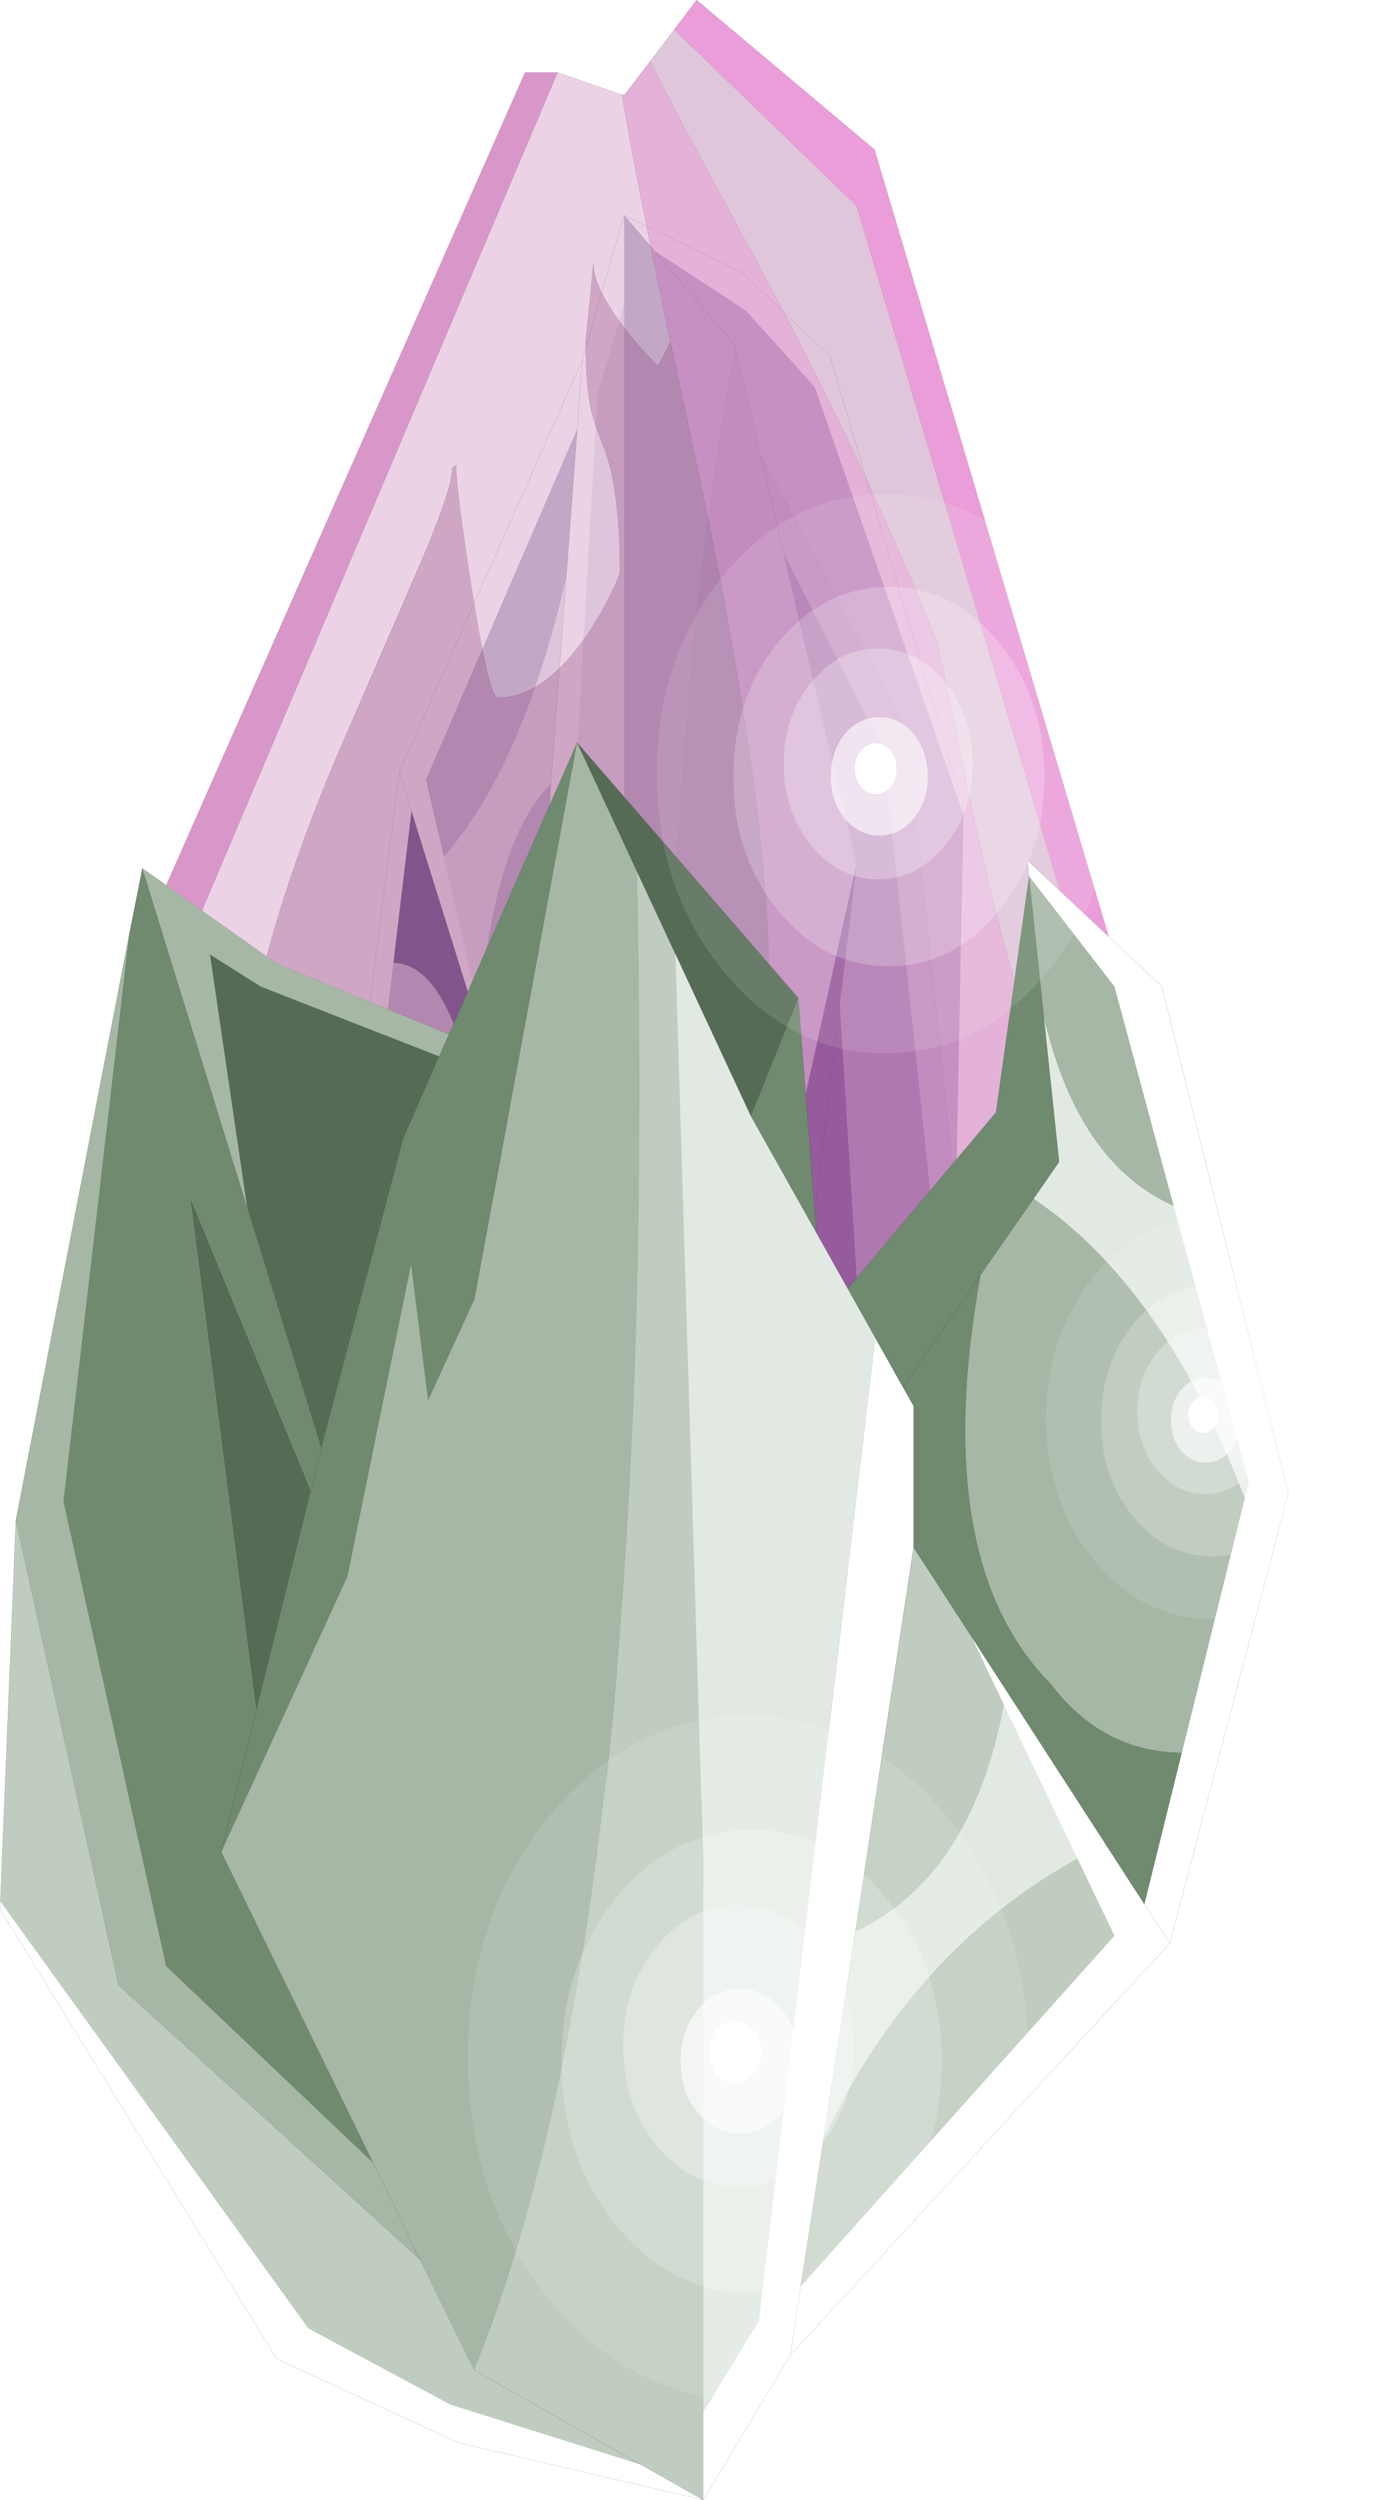<?xml version="1.0"?>
<svg xmlns="http://www.w3.org/2000/svg" xmlns:xlink="http://www.w3.org/1999/xlink" width="360.75px" height="655.7px"><g transform="matrix(1, 0, 0, 1, -87.1, 166.95)"><use xlink:href="#object-0" width="290.9" height="517.45" transform="matrix(1, 0, 0, 1, 87.1, -166.95)"/><use xlink:href="#object-1" width="247.3" height="337.95" transform="matrix(1, 0, 0, 1, 130.7, -166.95)"/><use xlink:href="#object-3" width="338" height="460.95" transform="matrix(1, 0, 0, 1, 87.1, 27.8)" filter="url(#filter-object-3)"/><use xlink:href="#object-5" width="46" height="46" transform="matrix(2.615, 0, 0, 3.189, 259.4, -37.4)"/><use xlink:href="#object-7" width="46" height="46" transform="matrix(3.196, 0, 0, 3.897, 209.85, 283.15)"/><use xlink:href="#object-9" width="46" height="46" transform="matrix(1.876, 0, 0, 2.288, 361.55, 152.4)"/></g><defs><g transform="matrix(1, 0, 0, 1, -87.1, 166.95)" id="object-0"><path fill-rule="evenodd" fill="#ffffff" stroke="none" d="M339.85 44.55L339.2 44.8L300.85 -65.45L282.85 -85.45L258.75 -101.2L250.85 -110.45L239.85 -72.45L191.85 35.55L176.85 153.5L192.85 286.5L209.85 319.5L209.65 315.45L198.85 286.5L191.35 228.9L181.85 156.5L182.35 152.3L190.3 85.6L195.05 45.8L191.85 35.55L195.05 45.8L216.9 115.85L212.8 98L203.55 57.85L198.85 37.55L238.55 -54.45L239.85 -72.45L238.55 -54.45L235.65 -15.45L231.65 38.6L224.25 139.35L224.25 176.5L225.6 181.45L229.1 194.35L243.85 -63.45L250.85 -87.45L250.85 -110.45L281.85 -95.45L304.85 -73.45L339.85 44.55"/><path fill-rule="evenodd" fill="#cac5d8" stroke="none" d="M339.2 44.8L339.8 46.55L337.85 146.5L324.85 24.55L286.7 -47.4L279.85 -76.45Q256.45 42.8 259.25 316.6L254.4 295.05L250.85 55.55L250.85 -87.45L250.85 -110.45L258.75 -101.2L279.85 -76.45L258.75 -101.2L282.85 -85.45L300.85 -65.45L339.2 44.8M321.85 317.5L304.85 292.5L283.05 273.95L284.3 268.2L306.85 286.5L313.3 294.95L308.6 228.7L321.85 317.5M238.55 -54.45L235.65 -15.45Q224.35 33.95 203.55 57.85L198.85 37.55L238.55 -54.45M231.65 38.6L224.25 139.35L216.9 115.85L212.8 98Q217 52.7 231.65 38.6M190.3 85.6Q200.35 85.8 206.85 103.55Q222.3 135.9 215.75 210.95L209.05 230.9Q192.5 207.55 182.35 152.3L190.3 85.6M191.35 228.9Q203.4 240 207.75 277.95L209.65 315.45L198.85 286.5L191.35 228.9"/><path fill-rule="evenodd" fill="#c5bed3" stroke="none" d="M337.85 146.5L323.55 299.65L331.85 151.5L318.85 29.55L292.6 -22.2L286.7 -47.4L324.85 24.55L337.85 146.5M286.7 -47.4L292.6 -22.2L311.85 59.55L295.85 132L287.85 213.5L285.7 178L279.85 204.5L266.85 350.5L259.25 316.6Q256.45 42.8 279.85 -76.45L286.7 -47.4"/><path fill-rule="evenodd" fill="#a49aba" stroke="none" d="M323.55 299.65L321.85 317.5L308.6 228.7L299.2 165.4L300.5 154.3L315.85 231.5L307.45 96.35L311.85 59.55L292.6 -22.2L318.85 29.55L331.85 151.5L323.55 299.65M238.85 283.5L236.55 221.9L244.85 252.5L238.85 283.5M232.6 207.3L213.85 253.5L209.65 315.45L207.75 277.95L205.85 240.5L209.05 230.9L215.75 210.95L225.6 181.45L229.1 194.35L232.6 207.3"/><path fill-rule="evenodd" fill="#756796" stroke="none" d="M283.05 273.95L266.85 350.5L238.85 283.5L244.85 252.5L254.4 295.05L259.25 316.6L266.85 350.5L279.85 204.5L285.7 178L287.85 213.5L295.85 132L311.85 59.55L307.45 96.35L315.85 231.5L300.5 154.3L299.2 165.4L308.6 228.7L313.3 294.95L306.85 286.5L284.3 268.2L283.05 273.95M224.25 139.35L224.25 176.5L225.6 181.45L215.75 210.95Q222.3 135.9 206.85 103.55Q200.35 85.8 190.3 85.6L195.05 45.8L216.9 115.85L224.25 139.35M307.45 96.35L300.5 154.3L307.45 96.35M299.2 165.4L288.85 246.5L284.3 268.2L288.85 246.5L299.2 165.4"/><path fill-rule="evenodd" fill="#efedf3" stroke="none" d="M236.55 221.9L232.6 207.3L229.1 194.35L243.85 -63.45L250.85 -87.45L250.85 55.55L254.4 295.05L244.85 252.5L236.55 221.9M235.65 -15.45L231.65 38.6Q217 52.7 212.8 98L203.55 57.85Q224.35 33.95 235.65 -15.45M191.35 228.9L181.85 156.5L182.35 152.3Q192.5 207.55 209.05 230.9L205.85 240.5L207.75 277.95Q203.4 240 191.35 228.9"/><path fill="none" stroke="#000000" stroke-opacity="0.4" stroke-width="0.05" stroke-linecap="round" stroke-linejoin="round" d="M339.8 46.55L339.85 44.55L304.85 -73.45L281.85 -95.45L250.85 -110.45L239.85 -72.45L191.85 35.55L176.85 153.5L192.85 286.5L209.85 319.5L209.65 315.45L213.85 253.5L232.6 207.3L236.55 221.9L238.85 283.5L266.85 350.5L283.05 273.95L304.85 292.5L321.85 317.5L323.55 299.65L337.85 146.5L339.8 46.55M337.85 146.5L324.85 24.55L286.7 -47.4L292.6 -22.2L311.85 59.55L307.45 96.35L300.5 154.3L299.2 165.4L308.6 228.7L321.85 317.5M258.75 -101.2L250.85 -110.45M254.4 295.05L259.25 316.6L266.85 350.5L279.85 204.5L285.7 178M279.85 -76.45L258.75 -101.2M279.85 -76.45L286.7 -47.4M239.85 -72.45L238.55 -54.45L235.65 -15.45L231.65 38.6L224.25 139.35L224.25 176.5L225.6 181.45L229.1 194.35L232.6 207.3M191.85 35.55L195.05 45.8L216.9 115.85L224.25 139.35M215.75 210.95L225.6 181.45M207.75 277.95L205.85 240.5L209.05 230.9L215.75 210.95M311.85 59.55L295.85 132M236.55 221.9L244.85 252.5L254.4 295.05M284.3 268.2L283.05 273.95M284.3 268.2L288.85 246.5L299.2 165.4M244.85 252.5L238.85 283.5M209.65 315.45L207.75 277.95"/><path fill-rule="evenodd" fill="#756796" fill-opacity="0.502" stroke="none" d="M250.25 -142.1L250.85 -141.95L250.3 -141.85L250.25 -142.1M205.9 -44.45L206.75 -44.95L206.75 -44.5L205.9 -44.45"/><path fill="none" stroke="#000000" stroke-opacity="0.4" stroke-width="0.05" stroke-linecap="round" stroke-linejoin="round" d="M365.2 66.75L311.85 -112.95L264 -159.2L257.7 -150.9Q261 -143.9 268.95 -129.2L288 -93.95Q313.65 -45.65 329.95 -5.9L330.75 -3.9L332.75 1.05Q333.35 2.6 336.95 20.05L341.2 40.95Q348.1 73.25 353.25 90.35M378 78.75L316.55 -127.7L269.85 -166.95L264 -159.2M130.7 65.25L224.85 -147.95L233.4 -147.95L250.25 -142.1L250.85 -141.95L257.7 -150.9M250.25 -142.1L250.3 -141.85L250.85 -141.95M206.75 -44.5Q206.9 -37.65 210.9 -12.3L211.95 -5.9L212.3 -3.9Q215.8 16.05 217.75 16.05Q229.55 16.05 240.75 0.05L243.35 -3.9L244.55 -5.9L247.35 -11.2Q249.75 -16.1 249.75 -16.95Q249.75 -39.3 245.25 -50.3Q242.9 -56.1 242.15 -59.5Q240.75 -66.1 240.75 -77.45L241.75 -87.15L242.75 -97.8Q242.85 -91.95 249.8 -82.45Q253.75 -77 258.75 -71.95L259.75 -70.95Q261.2 -73.35 263 -77.3Q253.8 -120.8 250.3 -141.85M263 -77.3L272.85 -31.3L277.75 -5.9L278.1 -3.9L282.2 20.05Q288.35 59.75 288.75 85.8M157.05 83.9L158.05 80.25Q165.1 55.05 177.75 26.05L180.4 20.05L190.85 -3.9L191.7 -5.9L199.05 -23.1Q205.75 -39.5 205.75 -43.95L205.9 -44.45L206.75 -44.95L206.75 -44.5M140.1 71.9L233.4 -147.95M87.2 331.75L87.1 333.75"/></g><g transform="matrix(1, 0, 0, 1, 0, 0)" id="object-1"><use xlink:href="#object-2" width="247.3" height="337.95" transform="matrix(1, 0, 0, 1, 0, 0)"/></g><g transform="matrix(1, 0, 0, 1, 0, 0)" id="object-2"><path fill-rule="evenodd" fill="#953d80" fill-opacity="0.29" stroke="none" d="M222.55 257.3Q217.4 240.2 210.5 207.9Q202.95 170.3 202.05 168Q185.2 125.55 157.3 73L138.25 37.75Q130.3 23.05 127 16.05L133.3 7.75L181.15 54L234.5 233.7L226 225.75L226.4 229.8L222.55 257.3"/><path fill-rule="evenodd" fill="#c04ca5" fill-opacity="0.431" stroke="none" d="M127 16.05Q130.3 23.05 138.25 37.75L157.3 73Q185.2 125.55 202.05 168Q202.95 170.3 210.5 207.9Q217.4 240.2 222.55 257.3L217.7 291.75L178.8 337.95L170.6 323.35L165.85 261.75L158.05 252.75Q157.45 211.35 142.15 135.65L132.3 89.65Q123.1 46.15 119.6 25.1L120.15 25L127 16.05"/><path fill-rule="evenodd" fill="#da55bb" fill-opacity="0.576" stroke="none" d="M234.5 233.7L181.15 54L133.3 7.75L139.15 0L185.85 39.25L247.3 245.7L234.5 233.7"/><path fill-rule="evenodd" fill="#ad4594" fill-opacity="0.235" stroke="none" d="M119.6 25.1Q123.1 46.15 132.3 89.65L129.05 96L128.05 95Q123.05 89.95 119.1 84.5Q112.15 75 112.05 69.15L111.05 79.8L110.05 89.5Q110.05 100.85 111.45 107.45Q112.2 110.85 114.55 116.65Q119.05 127.65 119.05 150Q119.05 150.85 116.65 155.75Q113.7 161.8 110.05 167Q98.85 183 87.05 183Q84.7 183 80.2 154.65Q76.2 129.3 76.05 122.45L76.05 122Q75.45 122 75.2 122.5L75.05 123Q75.05 127.45 68.35 143.85L47.05 193Q34.4 222 27.35 247.2L26.35 250.85L9.4 238.85L102.7 19L119.55 24.85L119.6 25.1"/><path fill-rule="evenodd" fill="#953d80" fill-opacity="0.451" stroke="none" d="M132.3 89.65L142.15 135.65Q157.45 211.35 158.05 252.75L107.8 194.75L74.2 271.3L29 252.75L26.35 250.85L27.35 247.2Q34.4 222 47.05 193L68.35 143.85Q75.05 127.45 75.05 123L75.2 122.5L76.05 122.45Q76.2 129.3 80.2 154.65Q84.7 183 87.05 183Q98.85 183 110.05 167Q113.7 161.8 116.65 155.75Q119.05 150.85 119.05 150Q119.05 127.65 114.55 116.65Q112.2 110.85 111.45 107.45Q110.05 100.85 110.05 89.5L111.05 79.8L112.05 69.15Q112.15 75 119.1 84.5Q123.05 89.95 128.05 95L129.05 96L132.3 89.65"/><path fill-rule="evenodd" fill="#bd4ba2" fill-opacity="0.576" stroke="none" d="M9.4 238.85L0 232.2L94.15 19L102.7 19L9.4 238.85"/></g><g transform="matrix(1, 0, 0, 1, 0, 0)" id="object-3"><use xlink:href="#object-4" width="338" height="460.95" transform="matrix(1, 0, 0, 1, 0, 0)"/></g><g transform="matrix(1, 0, 0, 1, 0, 0)" id="object-4"><path fill-rule="evenodd" fill="#ffffff" stroke="none" d="M270 35.05L269.6 31L304.85 64L338 197L306.9 314.95L207.35 422.95L184.55 460.95L120.3 445.95L72.6 423.95L0 305.95L1.35 305.7L80.9 415.95L118.2 435.95L168.2 451.7L184.55 460.95L184.55 437.95L199.1 413.95L229.65 156.15L236.9 169.05L239.7 174L239.7 211.15L224.4 311.9L216.1 365.95L210.05 404.95L207.35 422.95L210.05 404.95L292.4 312.95L282.65 292.65L263.45 252.5L254.95 234.65L300.25 304.7L310.1 264.9L326.6 198.2L327.65 194L307.95 121.6L292.4 64L270 35.05M306.9 314.95L300.25 304.7L306.9 314.95"/><path fill-rule="evenodd" fill="#bfccbf" stroke="none" d="M1.35 305.7L0.1 303.95L4.15 204L31.1 325.95L110.2 397.9L124.45 426.95L124.65 426.45Q172.95 307.15 167.15 33.9L177.2 55.45L184.55 294.95L184.55 437.95L184.55 460.95L168.2 451.7L124.45 426.95L168.2 451.7L118.2 435.95L80.9 415.95L1.35 305.7M210.05 404.95L216.1 365.95Q239.5 316.55 282.65 292.65L292.4 312.95L210.05 404.95M224.4 311.9L239.7 211.15L254.95 234.65L263.45 252.5Q254.75 297.8 224.4 311.9"/><path fill-rule="evenodd" fill="#a6b7a6" stroke="none" d="M4.15 204L33.8 50.85L16.6 199L43.55 320.95L98 372.7L110.2 397.9L98 372.7L58.05 290.95L91.25 218.5L107.85 137L112.3 172.5L124.45 146L151.4 0L167.15 33.9Q172.95 307.15 124.65 426.45L124.45 426.95L110.2 397.9L31.1 325.95L4.15 204M37.35 33L72.6 58L117.8 76.55L115.2 82.3L68.45 64L55.05 55.55L64.8 121.8L37.35 33M270 35.05L292.4 64L307.95 121.6Q282.95 110.5 273.95 72.55L270 35.05M326.6 198.2L310.1 264.9Q289.3 264.7 275.8 246.95Q243.75 214.6 257.35 139.55L271.25 119.6L276.55 123.45Q307.2 147.25 326.6 198.2"/><path fill-rule="evenodd" fill="#6f8a6f" stroke="none" d="M33.8 50.85L37.35 33L64.8 121.8L84.3 185.1L81.6 196.2L84.3 185.1L105.75 104L115.2 82.3L117.8 76.55L151.4 0L124.45 146L112.3 172.5L107.85 137L91.25 218.5L58.05 290.95L67.2 254.15L81.6 196.2L49.8 119L67.2 254.15L58.05 290.95L98 372.7L43.55 320.95L16.6 199L33.8 50.85M209.45 67L214.2 128.6L197 98L209.45 67M222.4 143.2L261.3 97L270 35.05L273.95 72.55L277.9 110L271.25 119.6L257.35 139.55Q243.75 214.6 275.8 246.95Q289.3 264.7 310.1 264.9L300.25 304.7L254.95 234.65L239.7 211.15L239.7 174L236.9 169.05L229.65 156.15L222.4 143.2M236.9 169.05L257.35 139.55L236.9 169.05"/><path fill-rule="evenodd" fill="#566b56" stroke="none" d="M151.4 0L209.45 67L197 98L177.2 55.45L167.15 33.9L151.4 0M64.8 121.8L55.05 55.55L68.45 64L115.2 82.3L105.75 104L84.3 185.1L64.8 121.8M81.6 196.2L67.2 254.15L49.8 119L81.6 196.2"/><path fill-rule="evenodd" fill="#e2e9e2" stroke="none" d="M214.2 128.6L222.4 143.2L229.65 156.15L199.1 413.95L184.55 437.95L184.55 294.95L177.2 55.45L197 98L214.2 128.6M307.95 121.6L327.65 194L326.6 198.2Q307.2 147.25 276.55 123.45L271.25 119.6L277.9 110L273.95 72.55Q282.95 110.5 307.95 121.6M216.1 365.95L224.4 311.9Q254.75 297.8 263.45 252.5L282.65 292.65Q239.5 316.55 216.1 365.95"/><path fill="none" stroke="#000000" stroke-opacity="0.4" stroke-width="0.05" stroke-linecap="round" stroke-linejoin="round" d="M270 35.05L269.6 31L304.85 64L338 197L306.9 314.95L207.35 422.95L184.55 460.95L120.3 445.95L72.6 423.95L0 305.95M0.1 303.95L4.15 204L33.8 50.85L37.35 33L72.6 58L117.8 76.55L151.4 0L209.45 67L214.2 128.6L222.4 143.2L261.3 97L270 35.05L273.95 72.55L277.9 110L271.25 119.6L257.35 139.55L236.9 169.05L239.7 174L239.7 211.15L224.4 311.9L216.1 365.95L210.05 404.95L207.35 422.95M300.25 304.7L306.9 314.95M115.2 82.3L117.8 76.55M177.2 55.45L197 98L209.45 67M167.15 33.9L177.2 55.45M229.65 156.15L222.4 143.2M151.4 0L167.15 33.9M124.45 426.95L168.2 451.7L184.55 460.95M84.3 185.1L81.6 196.2L67.2 254.15L58.05 290.95L91.25 218.5M112.3 172.5L124.45 146L151.4 0M64.8 121.8L84.3 185.1L105.75 104L115.2 82.3M110.2 397.9L98 372.7L58.05 290.95M236.9 169.05L229.65 156.15M124.45 426.95L110.2 397.9L31.1 325.95L4.15 204M254.95 234.65L239.7 211.15M300.25 304.7L254.95 234.65M214.2 128.6L197 98M37.35 33L64.8 121.8"/></g><g transform="matrix(1, 0, 0, 1, 23, 23)" id="object-5"><use xlink:href="#object-6" width="46" height="46" transform="matrix(1, 0, 0, 1, -23, -23)"/></g><g transform="matrix(1, 0, 0, 1, 23, 23)" id="object-6"><path fill-rule="evenodd" fill="#ffffff" fill-opacity="0.8" stroke="none" d="M1.1 -0.4Q1.1 -1.3 0.5 -1.9Q-0.15 -2.5 -1.05 -2.5Q-1.95 -2.5 -2.55 -1.9Q-3.15 -1.3 -3.15 -0.4Q-3.15 0.5 -2.55 1.1Q-1.95 1.7 -1.05 1.75Q-0.15 1.7 0.5 1.1Q1.1 0.5 1.1 -0.4M2.8 -3.25Q4.2 -1.8 4.2 0.25Q4.2 2.25 2.8 3.7Q1.35 5.1 -0.65 5.1Q-2.7 5.1 -4.15 3.7Q-5.55 2.25 -5.55 0.25Q-5.55 -1.8 -4.15 -3.25Q-2.7 -4.65 -0.65 -4.65Q1.35 -4.65 2.8 -3.25"/><path fill-rule="evenodd" fill="#ffffff" stroke="none" d="M1.1 -0.4Q1.1 0.5 0.5 1.1Q-0.15 1.7 -1.05 1.75Q-1.95 1.7 -2.55 1.1Q-3.15 0.5 -3.15 -0.4Q-3.15 -1.3 -2.55 -1.9Q-1.95 -2.5 -1.05 -2.5Q-0.15 -2.5 0.5 -1.9Q1.1 -1.3 1.1 -0.4"/><path fill-rule="evenodd" fill="#ffffff" fill-opacity="0.498" stroke="none" d="M2.8 -3.25Q1.35 -4.65 -0.65 -4.65Q-2.7 -4.65 -4.15 -3.25Q-5.55 -1.8 -5.55 0.25Q-5.55 2.25 -4.15 3.7Q-2.7 5.1 -0.65 5.1Q1.35 5.1 2.8 3.7Q4.2 2.25 4.2 0.25Q4.2 -1.8 2.8 -3.25M5.95 -7.5Q8.7 -4.75 8.7 -0.8Q8.7 3.15 5.95 5.9Q3.15 8.7 -0.75 8.7Q-4.7 8.7 -7.5 5.9Q-10.25 3.15 -10.25 -0.8Q-10.25 -4.75 -7.5 -7.5Q-4.7 -10.3 -0.75 -10.3Q3.15 -10.3 5.95 -7.5"/><path fill-rule="evenodd" fill="#ffffff" fill-opacity="0.302" stroke="none" d="M5.95 -7.5Q3.15 -10.3 -0.75 -10.3Q-4.7 -10.3 -7.5 -7.5Q-10.25 -4.75 -10.25 -0.8Q-10.25 3.15 -7.5 5.9Q-4.7 8.7 -0.75 8.7Q3.15 8.7 5.95 5.9Q8.7 3.15 8.7 -0.8Q8.7 -4.75 5.95 -7.5M15.9 0.25Q15.9 6.7 11.3 11.3Q6.75 15.85 0.3 15.85Q-6.2 15.85 -10.8 11.3Q-15.35 6.7 -15.3 0.25Q-15.35 -6.2 -10.8 -10.8Q-6.2 -15.35 0.3 -15.35Q6.75 -15.35 11.3 -10.8Q15.9 -6.2 15.9 0.25"/><path fill-rule="evenodd" fill="#ffffff" fill-opacity="0.11" stroke="none" d="M15.9 0.25Q15.9 -6.2 11.3 -10.8Q6.75 -15.35 0.3 -15.35Q-6.2 -15.35 -10.8 -10.8Q-15.35 -6.2 -15.3 0.25Q-15.35 6.7 -10.8 11.3Q-6.2 15.85 0.3 15.85Q6.75 15.85 11.3 11.3Q15.9 6.7 15.9 0.25M16.25 -16.3Q23 -9.55 23 0Q23 9.55 16.25 16.25Q9.5 23 0 23Q-9.55 23 -16.3 16.25Q-23 9.55 -23 0Q-23 -9.55 -16.3 -16.3Q-9.55 -23 0 -23Q9.5 -23 16.25 -16.3"/></g><g transform="matrix(1, 0, 0, 1, 23, 23)" id="object-7"><use xlink:href="#object-8" width="46" height="46" transform="matrix(1, 0, 0, 1, -23, -23)"/></g><g transform="matrix(1, 0, 0, 1, 23, 23)" id="object-8"><path fill-rule="evenodd" fill="#ffffff" fill-opacity="0.8" stroke="none" d="M1.1 -0.4Q1.1 -1.3 0.5 -1.9Q-0.15 -2.5 -1.05 -2.5Q-1.95 -2.5 -2.55 -1.9Q-3.15 -1.3 -3.15 -0.4Q-3.15 0.5 -2.55 1.1Q-1.95 1.7 -1.05 1.75Q-0.15 1.7 0.5 1.1Q1.1 0.5 1.1 -0.4M2.8 -3.25Q4.2 -1.8 4.2 0.25Q4.2 2.25 2.8 3.7Q1.35 5.1 -0.65 5.1Q-2.7 5.1 -4.15 3.7Q-5.55 2.25 -5.55 0.25Q-5.55 -1.8 -4.15 -3.25Q-2.7 -4.65 -0.65 -4.65Q1.35 -4.65 2.8 -3.25"/><path fill-rule="evenodd" fill="#ffffff" stroke="none" d="M1.1 -0.4Q1.1 0.5 0.5 1.1Q-0.15 1.7 -1.05 1.75Q-1.95 1.7 -2.55 1.1Q-3.15 0.5 -3.15 -0.4Q-3.15 -1.3 -2.55 -1.9Q-1.95 -2.5 -1.05 -2.5Q-0.15 -2.5 0.5 -1.9Q1.1 -1.3 1.1 -0.4"/><path fill-rule="evenodd" fill="#ffffff" fill-opacity="0.498" stroke="none" d="M2.8 -3.25Q1.35 -4.65 -0.65 -4.65Q-2.7 -4.65 -4.15 -3.25Q-5.55 -1.8 -5.55 0.25Q-5.55 2.25 -4.15 3.7Q-2.7 5.1 -0.65 5.1Q1.35 5.1 2.8 3.7Q4.2 2.25 4.2 0.25Q4.2 -1.8 2.8 -3.25M5.95 -7.5Q8.7 -4.75 8.7 -0.8Q8.7 3.15 5.95 5.9Q3.15 8.7 -0.75 8.7Q-4.7 8.7 -7.5 5.9Q-10.25 3.15 -10.25 -0.8Q-10.25 -4.75 -7.5 -7.5Q-4.7 -10.3 -0.75 -10.3Q3.15 -10.3 5.95 -7.5"/><path fill-rule="evenodd" fill="#ffffff" fill-opacity="0.302" stroke="none" d="M5.95 -7.5Q3.15 -10.3 -0.75 -10.3Q-4.7 -10.3 -7.5 -7.5Q-10.25 -4.75 -10.25 -0.8Q-10.25 3.15 -7.5 5.9Q-4.7 8.7 -0.75 8.7Q3.15 8.7 5.95 5.9Q8.7 3.15 8.7 -0.8Q8.7 -4.75 5.95 -7.5M15.9 0.25Q15.9 6.7 11.3 11.3Q6.75 15.85 0.3 15.85Q-6.2 15.85 -10.8 11.3Q-15.35 6.7 -15.3 0.25Q-15.35 -6.2 -10.8 -10.8Q-6.2 -15.35 0.3 -15.35Q6.75 -15.35 11.3 -10.8Q15.9 -6.2 15.9 0.25"/><path fill-rule="evenodd" fill="#ffffff" fill-opacity="0.11" stroke="none" d="M15.9 0.25Q15.9 -6.2 11.3 -10.8Q6.75 -15.35 0.3 -15.35Q-6.2 -15.35 -10.8 -10.8Q-15.35 -6.2 -15.3 0.25Q-15.35 6.7 -10.8 11.3Q-6.2 15.85 0.3 15.85Q6.75 15.85 11.3 11.3Q15.9 6.7 15.9 0.25M16.25 -16.3Q23 -9.55 23 0Q23 9.55 16.25 16.25Q9.5 23 0 23Q-9.55 23 -16.3 16.25Q-23 9.55 -23 0Q-23 -9.55 -16.3 -16.3Q-9.55 -23 0 -23Q9.5 -23 16.25 -16.3"/></g><g transform="matrix(1, 0, 0, 1, 23, 23)" id="object-9"><use xlink:href="#object-10" width="46" height="46" transform="matrix(1, 0, 0, 1, -23, -23)"/></g><g transform="matrix(1, 0, 0, 1, 23, 23)" id="object-10"><path fill-rule="evenodd" fill="#ffffff" fill-opacity="0.8" stroke="none" d="M1.1 -0.4Q1.1 -1.3 0.5 -1.9Q-0.15 -2.5 -1.05 -2.5Q-1.95 -2.5 -2.55 -1.9Q-3.15 -1.3 -3.15 -0.4Q-3.15 0.5 -2.55 1.1Q-1.95 1.7 -1.05 1.75Q-0.15 1.7 0.5 1.1Q1.1 0.5 1.1 -0.4M2.8 -3.25Q4.2 -1.8 4.2 0.25Q4.2 2.25 2.8 3.7Q1.35 5.1 -0.65 5.1Q-2.7 5.1 -4.15 3.7Q-5.55 2.25 -5.55 0.25Q-5.55 -1.8 -4.15 -3.25Q-2.7 -4.65 -0.65 -4.65Q1.35 -4.65 2.8 -3.25"/><path fill-rule="evenodd" fill="#ffffff" stroke="none" d="M1.1 -0.4Q1.1 0.5 0.5 1.1Q-0.15 1.7 -1.05 1.75Q-1.95 1.7 -2.55 1.1Q-3.15 0.5 -3.15 -0.4Q-3.15 -1.3 -2.55 -1.9Q-1.95 -2.5 -1.05 -2.5Q-0.15 -2.5 0.5 -1.9Q1.1 -1.3 1.1 -0.4"/><path fill-rule="evenodd" fill="#ffffff" fill-opacity="0.498" stroke="none" d="M2.8 -3.25Q1.35 -4.65 -0.65 -4.65Q-2.7 -4.65 -4.15 -3.25Q-5.55 -1.8 -5.55 0.25Q-5.55 2.25 -4.15 3.7Q-2.7 5.1 -0.65 5.1Q1.35 5.1 2.8 3.7Q4.2 2.25 4.2 0.25Q4.2 -1.8 2.8 -3.25M5.95 -7.5Q8.7 -4.75 8.7 -0.8Q8.7 3.15 5.95 5.9Q3.15 8.7 -0.75 8.7Q-4.7 8.7 -7.5 5.9Q-10.25 3.15 -10.25 -0.8Q-10.25 -4.75 -7.5 -7.5Q-4.7 -10.3 -0.75 -10.3Q3.15 -10.3 5.95 -7.5"/><path fill-rule="evenodd" fill="#ffffff" fill-opacity="0.302" stroke="none" d="M5.95 -7.5Q3.15 -10.3 -0.75 -10.3Q-4.7 -10.3 -7.5 -7.5Q-10.25 -4.75 -10.25 -0.8Q-10.25 3.15 -7.5 5.9Q-4.7 8.7 -0.75 8.7Q3.15 8.7 5.95 5.9Q8.7 3.15 8.7 -0.8Q8.7 -4.75 5.95 -7.5M15.9 0.25Q15.9 6.7 11.3 11.3Q6.75 15.85 0.3 15.85Q-6.2 15.85 -10.8 11.3Q-15.35 6.7 -15.3 0.25Q-15.35 -6.2 -10.8 -10.8Q-6.2 -15.35 0.3 -15.35Q6.75 -15.35 11.3 -10.8Q15.9 -6.2 15.9 0.25"/><path fill-rule="evenodd" fill="#ffffff" fill-opacity="0.11" stroke="none" d="M15.9 0.25Q15.9 -6.2 11.3 -10.8Q6.75 -15.35 0.3 -15.35Q-6.2 -15.35 -10.8 -10.8Q-15.35 -6.2 -15.3 0.25Q-15.35 6.7 -10.8 11.3Q-6.2 15.85 0.3 15.85Q6.75 15.85 11.3 11.3Q15.9 6.7 15.9 0.25M16.25 -16.3Q23 -9.55 23 0Q23 9.55 16.25 16.25Q9.5 23 0 23Q-9.55 23 -16.3 16.25Q-23 9.55 -23 0Q-23 -9.55 -16.3 -16.3Q-9.55 -23 0 -23Q9.5 -23 16.25 -16.3"/></g></defs><filter id="filter-object-3" filterUnits="userSpaceOnUse"><feColorMatrix in="SourceGraphic" result="filter1" id="filter1" type="matrix" values="-0.196 -1.188 2.383 0 0 0.35 1.336 -0.687 0 0 -2.007 2.438 0.57 0 0 0 0 0 1 0" color-interpolation-filters="sRGB"/></filter></svg>
